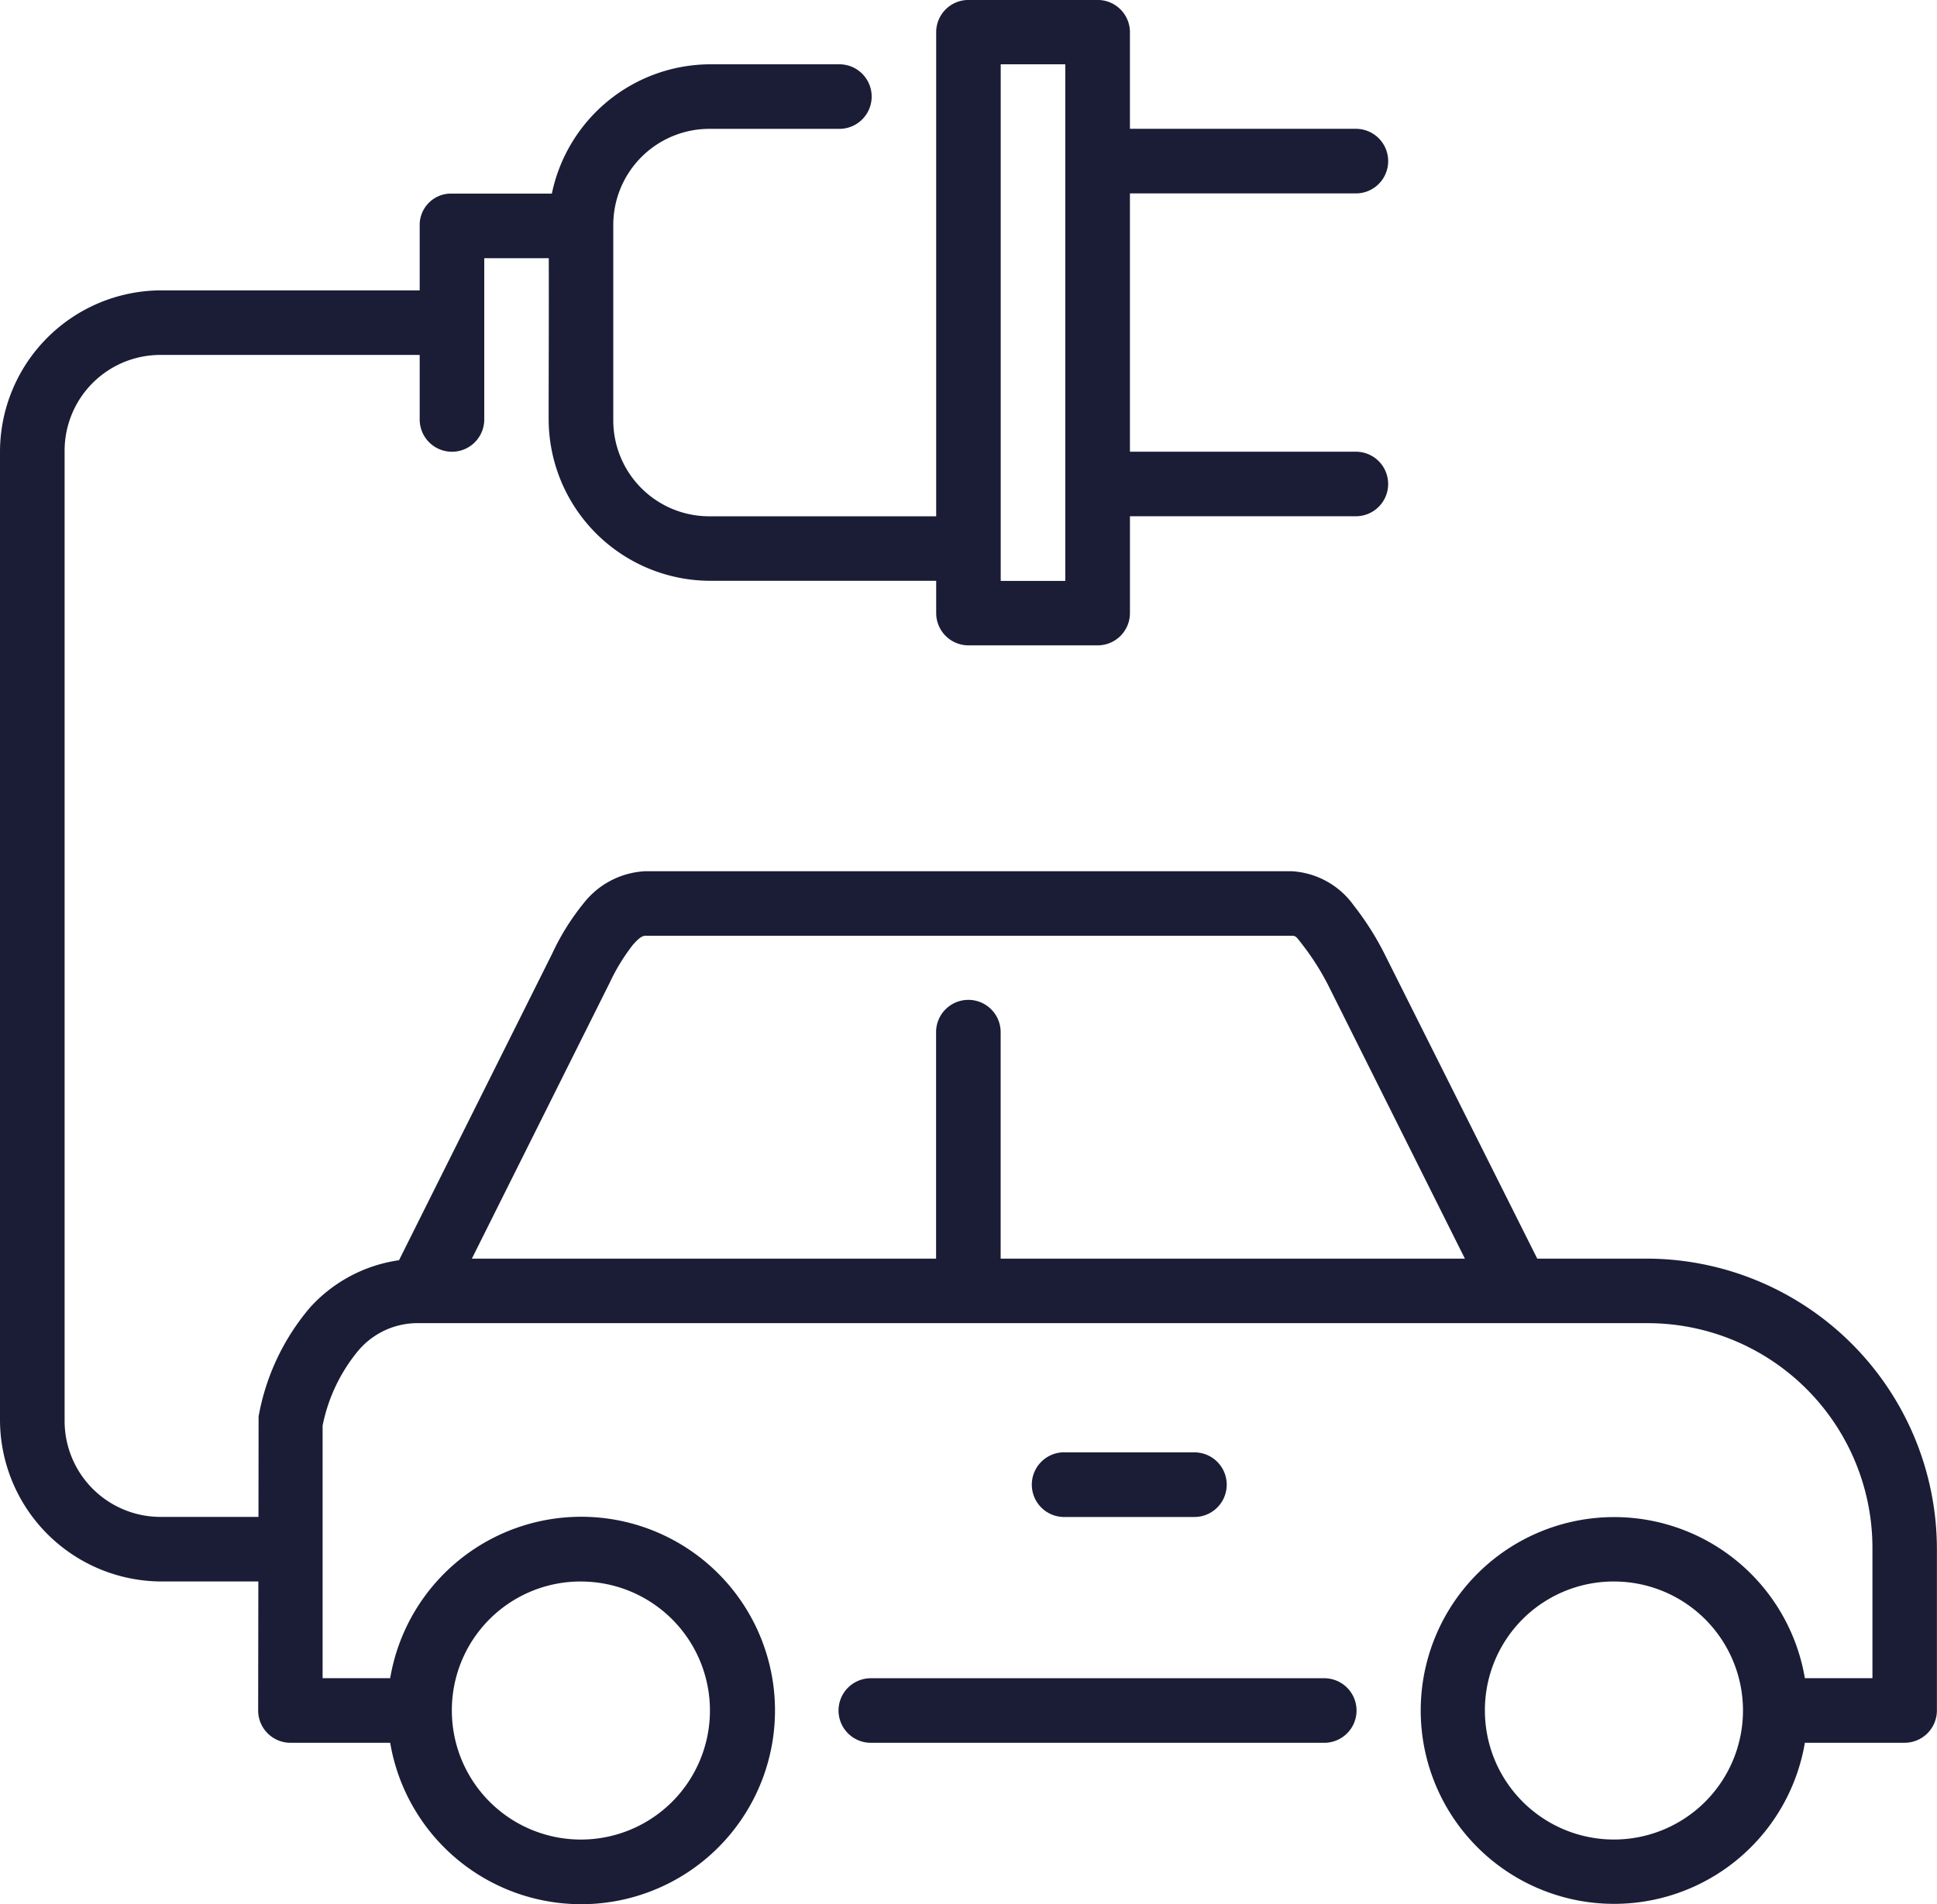 <svg xmlns="http://www.w3.org/2000/svg" width="146.201" height="143.746" viewBox="0 0 146.201 143.746">
  <g id="Group_6914" data-name="Group 6914" transform="translate(31.677 17.048)">
    <path id="Path_225365" data-name="Path 225365" d="M0,0V4.873H-19.5A12.2,12.2,0,0,0-31.677,17.047v73.1a12.219,12.219,0,0,0,12.179,12.2h7.32l-.014,9.746a2.441,2.441,0,0,0,2.446,2.433h7.519a14.625,14.625,0,1,0,0-4.878h-5.1V90.581A12.778,12.778,0,0,1-4.659,84.95,5.859,5.859,0,0,1,0,82.846l92.581,0A16.974,16.974,0,0,1,109.651,99.9v9.747h-5.1a14.6,14.6,0,1,0,0,4.878h7.52a2.442,2.442,0,0,0,2.446-2.433V99.9A21.944,21.944,0,0,0,92.58,77.973H84.351L72.739,54.8a21.9,21.9,0,0,0-2.246-3.5,6.17,6.17,0,0,0-4.712-2.575H17.053a6.292,6.292,0,0,0-4.659,2.394A18.112,18.112,0,0,0,10,54.95L-1.56,78.094a11.176,11.176,0,0,0-6.715,3.569,17.405,17.405,0,0,0-3.884,8.228l-.009,7.581H-19.5a7.244,7.244,0,0,1-7.3-7.324v-73.1a7.23,7.23,0,0,1,7.3-7.3H0V14.62a2.437,2.437,0,0,0,4.874,0V2.446H9.743c.012,4.067-.009,8.124-.009,12.179A12.219,12.219,0,0,0,21.931,26.8H38.984v2.427a2.437,2.437,0,0,0,2.446,2.447h9.733a2.437,2.437,0,0,0,2.446-2.447v-7.3H70.662a2.436,2.436,0,1,0,0-4.873H53.608v-19.5H70.661a2.439,2.439,0,0,0,0-4.878H53.608v-7.3a2.436,2.436,0,0,0-2.446-2.427H41.43a2.436,2.436,0,0,0-2.446,2.427V21.93H21.931a7.245,7.245,0,0,1-7.319-7.306V0A7.26,7.26,0,0,1,21.931-7.32h9.747a2.437,2.437,0,0,0,0-4.874H21.931A12.25,12.25,0,0,0,9.976-2.433H2.312A2.367,2.367,0,0,0,0,0ZM43.855-12.193h4.873v39H43.855ZM65.781,53.6c.328,0,.335,0,.842.665a19.319,19.319,0,0,1,1.946,3.06l10.322,20.65H43.85v-17.1a2.437,2.437,0,0,0-4.874,0v17.1H3.938l10.414-20.85A14.859,14.859,0,0,1,16.079,54.3c.534-.619.765-.7.972-.7Zm-17.286,39a2.442,2.442,0,0,0,.233,4.878h9.747a2.439,2.439,0,1,0,0-4.878H48.728a1.813,1.813,0,0,0-.233,0m-36.316,9.751A9.74,9.74,0,1,1,2.428,112.1a9.714,9.714,0,0,1,9.751-9.751m77.974,0A9.74,9.74,0,1,1,80.4,112.1a9.717,9.717,0,0,1,9.751-9.751M34.1,109.653a2.437,2.437,0,1,0,0,4.873H68.226a2.437,2.437,0,1,0,0-4.873Z" fill="#1b1d36"/>
  </g>
</svg>
